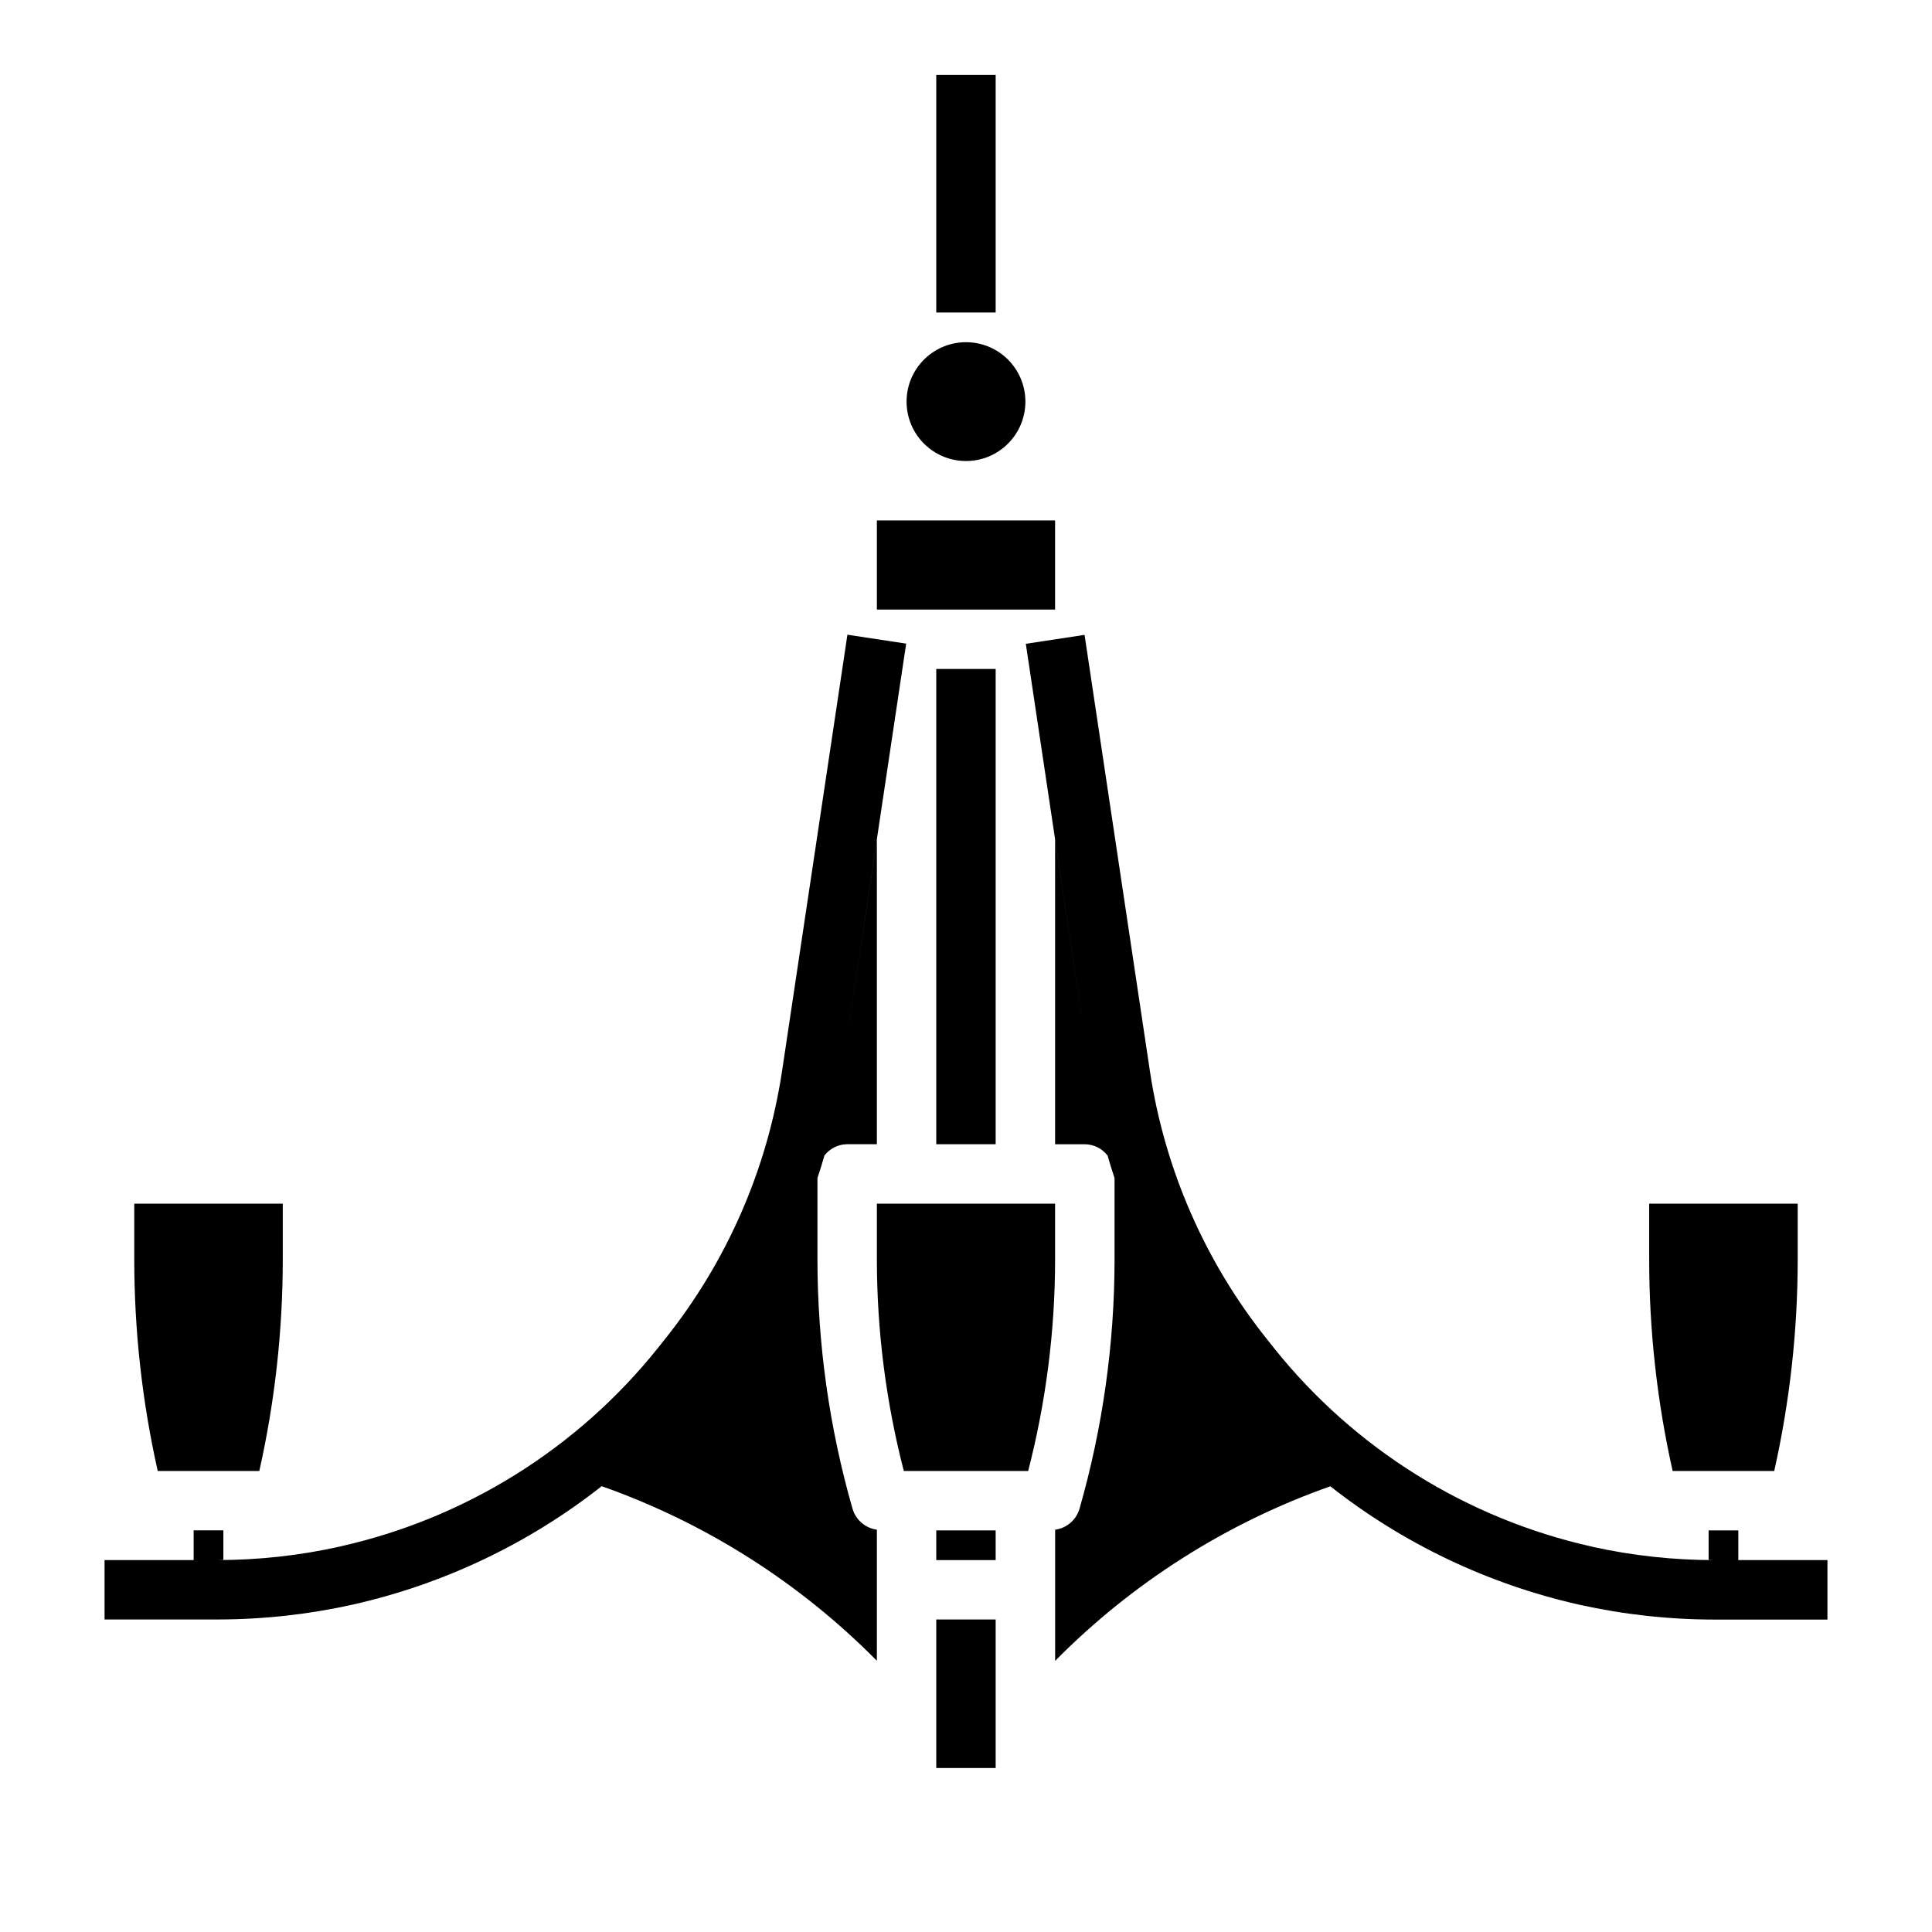 <?xml version="1.0" encoding="UTF-8"?>
<!-- Uploaded to: ICON Repo, www.iconrepo.com, Generator: ICON Repo Mixer Tools -->
<svg fill="#000000" width="800px" height="800px" version="1.1" viewBox="144 144 512 512" xmlns="http://www.w3.org/2000/svg">
 <g>
  <path d="m392.12 321.28h15.742v125.95h-15.742z"/>
  <path d="m179.58 477.75c0.004 18.863 2.09 37.668 6.219 56.074h26.922c4.129-18.406 6.215-37.211 6.219-56.074v-14.773h-39.359z"/>
  <path d="m423.61 305.54v-23.617h-47.23v23.617z"/>
  <path d="m415.74 250.43c0 8.695-7.047 15.746-15.742 15.746s-15.746-7.051-15.746-15.746c0-8.695 7.051-15.742 15.746-15.742s15.742 7.047 15.742 15.742"/>
  <path d="m581.05 477.75c0.004 18.863 2.09 37.668 6.219 56.074h26.922c4.129-18.406 6.215-37.211 6.219-56.074v-14.773h-39.359z"/>
  <path d="m392.12 549.57h15.742v7.871h-15.742z"/>
  <path d="m392.12 573.18h15.742v39.359h-15.742z"/>
  <path d="m423.61 462.98h-47.23v14.777-0.004c0.012 18.918 2.41 37.758 7.141 56.074h32.953c4.731-18.316 7.129-37.156 7.137-56.074z"/>
  <path d="m369.93 543.85c-6.156-21.496-9.285-43.742-9.297-66.102v-21.547c0.645-2 1.301-3.992 1.867-6.016v0.004c1.449-1.848 3.66-2.938 6.008-2.961h7.871v-80.734l-9.555 63.715 17.32-115.64-15.57-2.363-17.32 115.63-0.004 0.004c-3.914 26.008-14.625 50.52-31.047 71.066l-2 2.512c-21.273 26.523-50.945 45.012-84.129 52.426l-0.234 0.062v0.004c-10.555 2.332-21.332 3.516-32.141 3.523 0.496 0 0.992-0.078 1.496-0.078v-7.793h-7.875v7.871h-23.613v15.742l29.992 0.004c12.031-0.012 24.023-1.328 35.77-3.938l0.262-0.062c23.961-5.43 46.414-16.129 65.723-31.324 27.496 9.711 52.43 25.531 72.926 46.273v-34.746c-3.055-0.414-5.578-2.582-6.449-5.535z"/>
  <path d="m604.67 549.57h-7.871v7.793c0.504 0 1 0.078 1.496 0.078h-0.004c-10.805 0-21.578-1.172-32.133-3.492l-0.242-0.062v-0.004c-33.18-7.414-62.848-25.898-84.121-52.418l-2.008-2.527c-16.422-20.543-27.133-45.055-31.047-71.059l-17.32-115.63-15.57 2.363 17.32 115.64-9.559-63.75v80.734h7.875c2.348 0.023 4.555 1.113 6.004 2.961v-0.047c0.566 2.039 1.227 4.047 1.875 6.062v21.547-0.004c-0.008 22.367-3.141 44.625-9.297 66.125-0.879 2.945-3.402 5.102-6.449 5.512v34.754c20.496-20.742 45.43-36.559 72.93-46.262 19.305 15.195 41.758 25.895 65.723 31.32l0.262 0.062h-0.004c11.746 2.609 23.742 3.93 35.77 3.938h29.988v-15.762h-23.617z"/>
  <path d="m392.12 163.84h15.742v62.977h-15.742z"/>
 </g>
</svg>